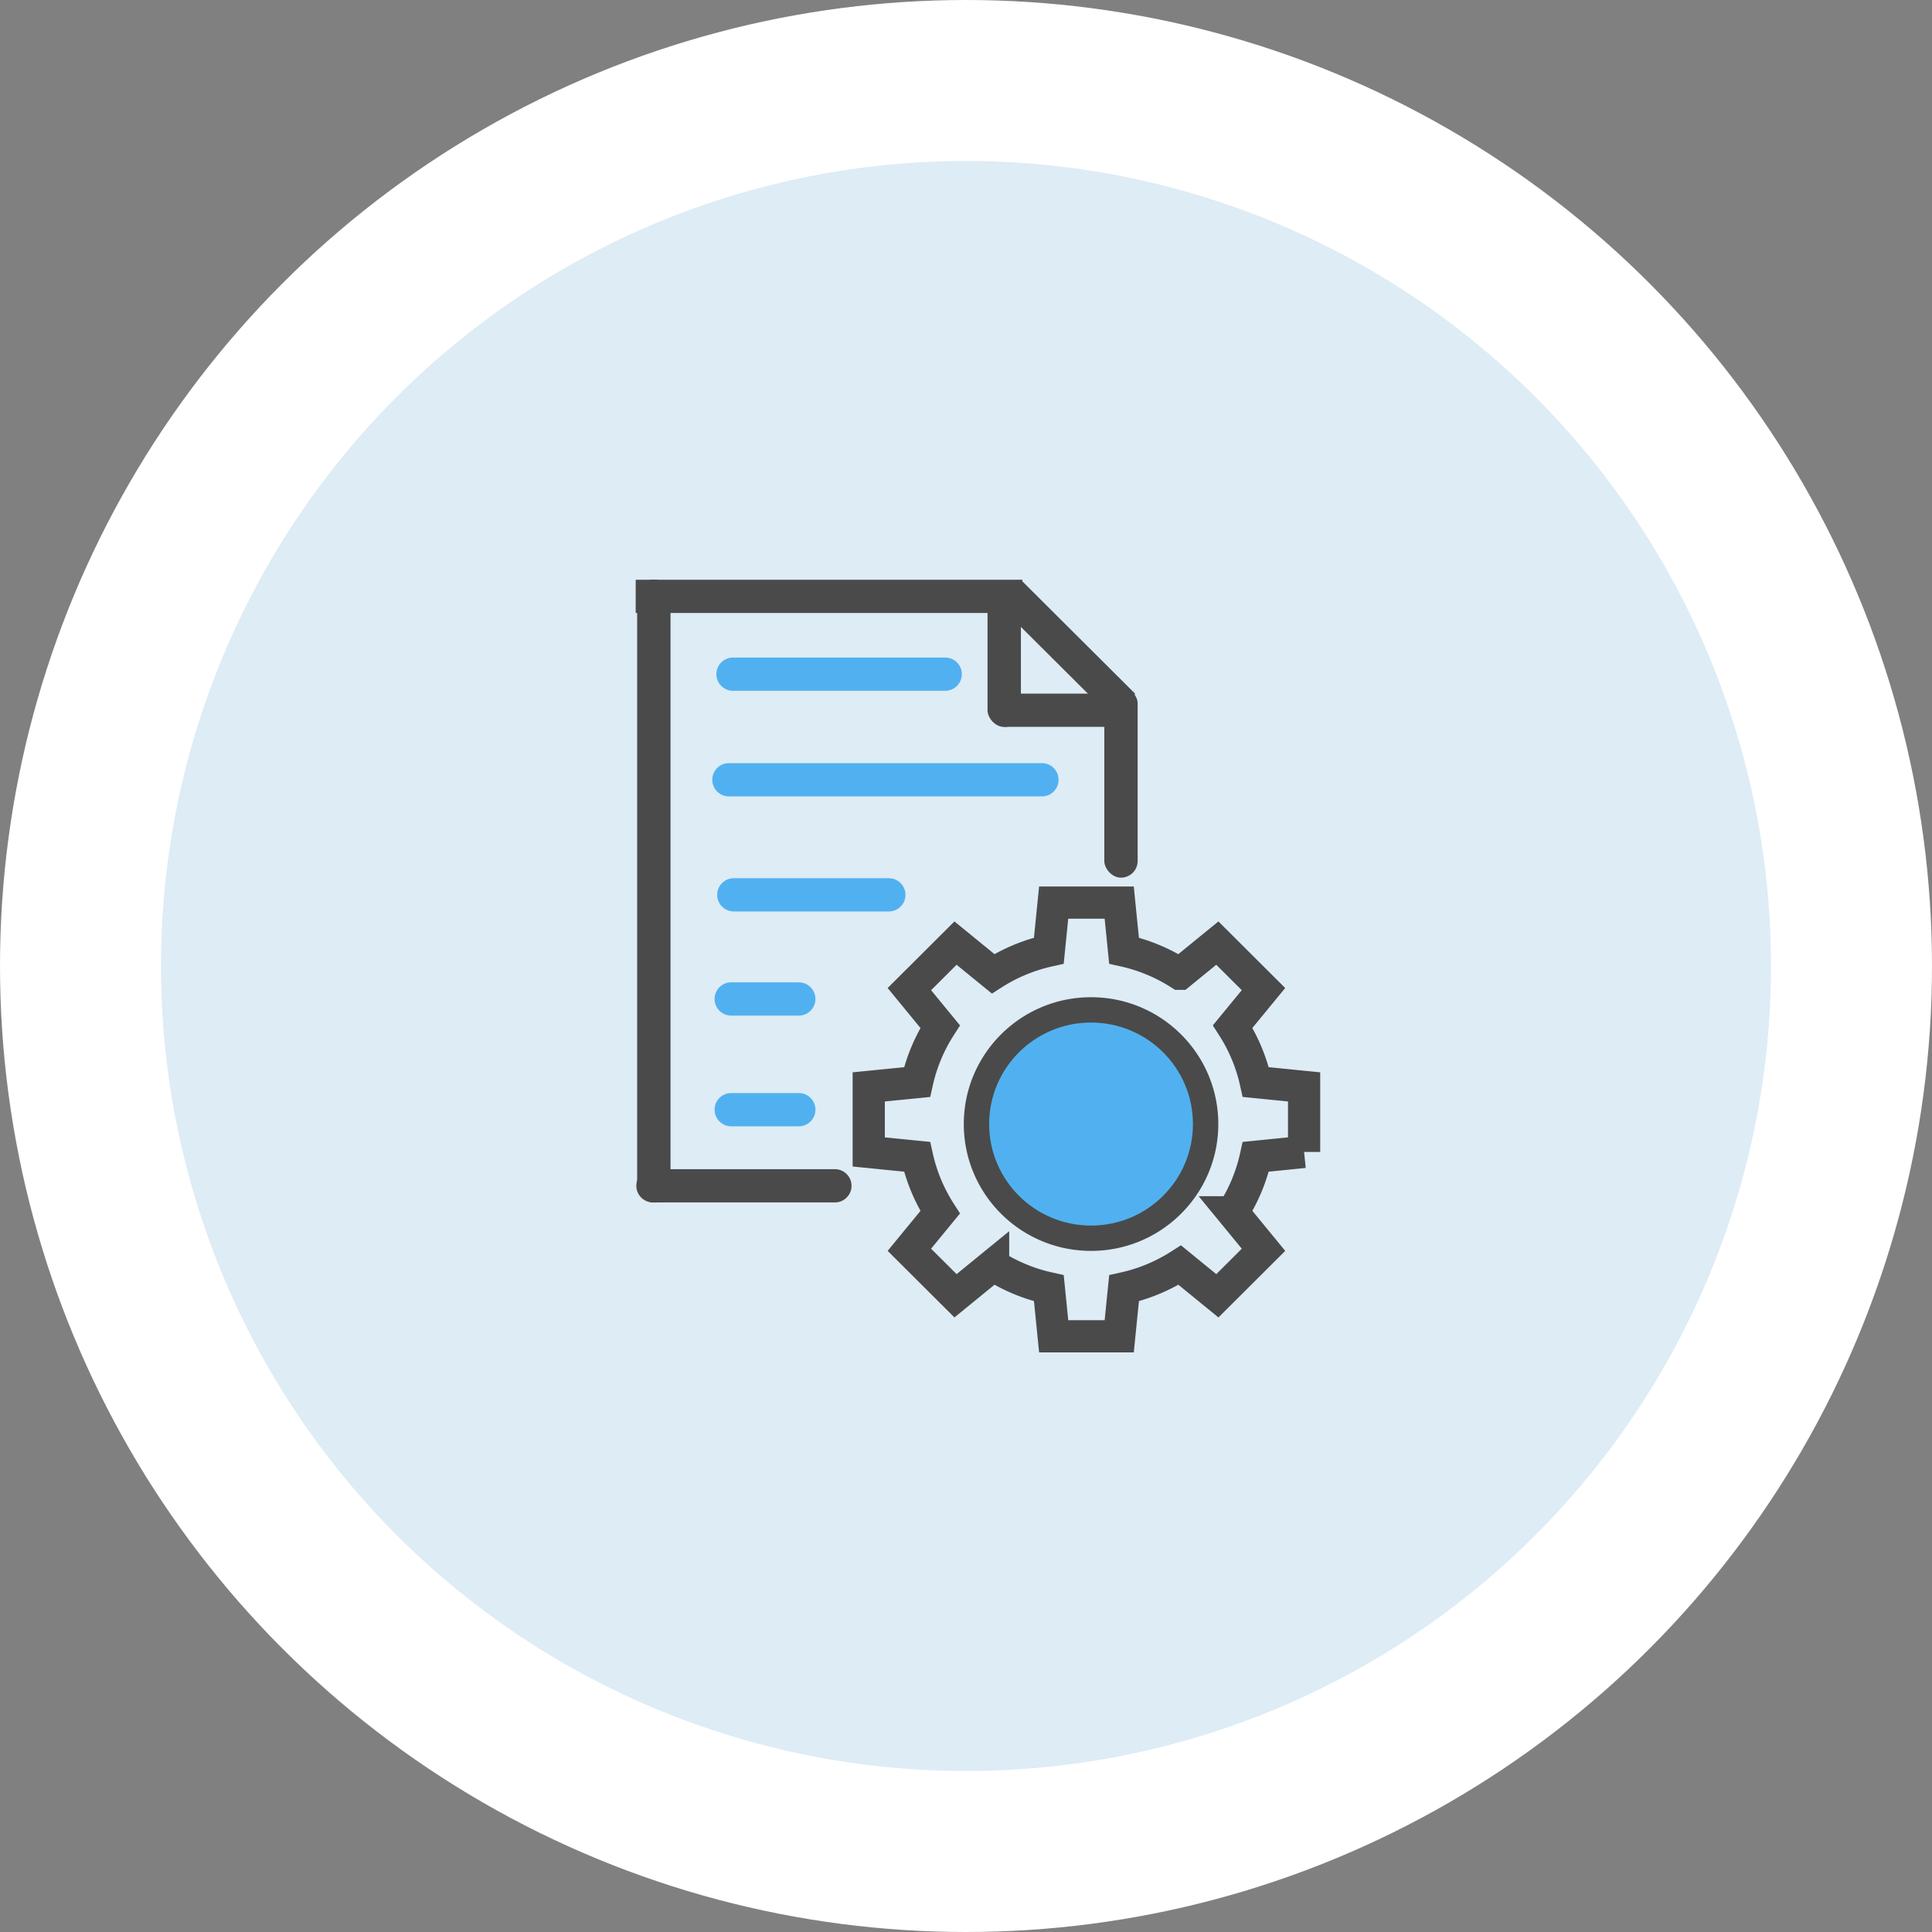 <svg xmlns="http://www.w3.org/2000/svg" width="120" height="120" viewBox="0 0 120 120">
    <rect x="0" y="0" width="120" height="120" fill="#808080" stroke="none"/>
    <g fill="none" fill-rule="evenodd">
        <g fill-rule="nonzero">
            <circle cx="60" cy="60" r="60" fill="#FFF"/>
            <circle cx="60" cy="60" r="50" fill="#DDECF5"/>
        </g>
        <g transform="translate(39 36)">
            <rect width="2.072" height="38.692" x=".575" fill="#4A4A4A" rx="1.036"/>
            <path fill="#4A4A4A" d="M13.89 37.652c0 .57-.463 1.033-1.033 1.033h-11.3a1.032 1.032 0 1 1 0-2.065h11.3c.57 0 1.032.462 1.032 1.032zM24.499.008v2.064H.485V.008z"/>
            <rect width="2.072" height="11.857" x="29.59" y="6.657" fill="#4A4A4A" rx="1.036" transform="rotate(-180 30.626 12.585)"/>
            <rect width="2.072" height="8.113" x="22.336" y="1.04" fill="#4A4A4A" rx="1.036" transform="rotate(-180 23.373 5.097)"/>
            <path fill="#4A4A4A" d="M22.513 8.113c0-.57.462-1.032 1.032-1.032h6.08a1.032 1.032 0 0 1 0 2.065h-6.08c-.57 0-1.032-.463-1.032-1.033z"/>
            <path fill="#51B1F0" d="M5.497 5.873c0-.57.462-1.032 1.032-1.032h13.179a1.032 1.032 0 0 1 0 2.065H6.529c-.57 0-1.032-.463-1.032-1.033zM5.546 19.58c0-.57.462-1.032 1.032-1.032h9.629a1.032 1.032 0 1 1 0 2.065H6.578c-.57 0-1.032-.462-1.032-1.032zM5.384 26.047c0-.57.462-1.032 1.032-1.032h4.2a1.032 1.032 0 0 1 0 2.065h-4.2c-.57 0-1.032-.463-1.032-1.033zM5.384 32.925c0-.57.462-1.032 1.032-1.032h4.2a1.032 1.032 0 0 1 0 2.065h-4.2c-.57 0-1.032-.463-1.032-1.033zM5.241 12.433c0-.57.463-1.033 1.033-1.033h19.443a1.032 1.032 0 1 1 0 2.065H6.274c-.57 0-1.033-.462-1.033-1.032z"/>
            <path fill="#4A4A4A" d="M31.508 7.09l-1.465 1.46-7.112-7.085 1.466-1.46z"/>
            <path stroke="#4A4A4A" stroke-width="2" d="M42 35.549v-4.04l-3-.3a10.638 10.638 0 0 0-1.436-3.446l1.913-2.329-2.866-2.857-2.335 1.905a10.758 10.758 0 0 0-3.46-1.436l-.3-2.985h-4.071l-.3 2.985c-1.25.276-2.416.768-3.462 1.436l-2.334-1.904-2.866 2.857 1.912 2.33a10.677 10.677 0 0 0-1.436 3.446l-3 .298v4.04l3 .3a10.637 10.637 0 0 0 1.436 3.448l-1.912 2.329 2.866 2.857 2.334-1.904a10.7 10.7 0 0 0 3.463 1.436l.3 2.985h4.071l.3-2.985a10.727 10.727 0 0 0 3.461-1.436l2.335 1.905 2.866-2.857-1.913-2.33A10.645 10.645 0 0 0 39 35.85l3-.302zm-13.233 5.146c-3.813 0-6.904-3.08-6.904-6.878s3.092-6.878 6.904-6.878 6.904 3.08 6.904 6.878-3.09 6.878-6.904 6.878z"/>
            <ellipse cx="28.767" cy="33.817" fill="#51B1F0" rx="6.329" ry="6.305"/>
        </g>
    </g>
</svg>

